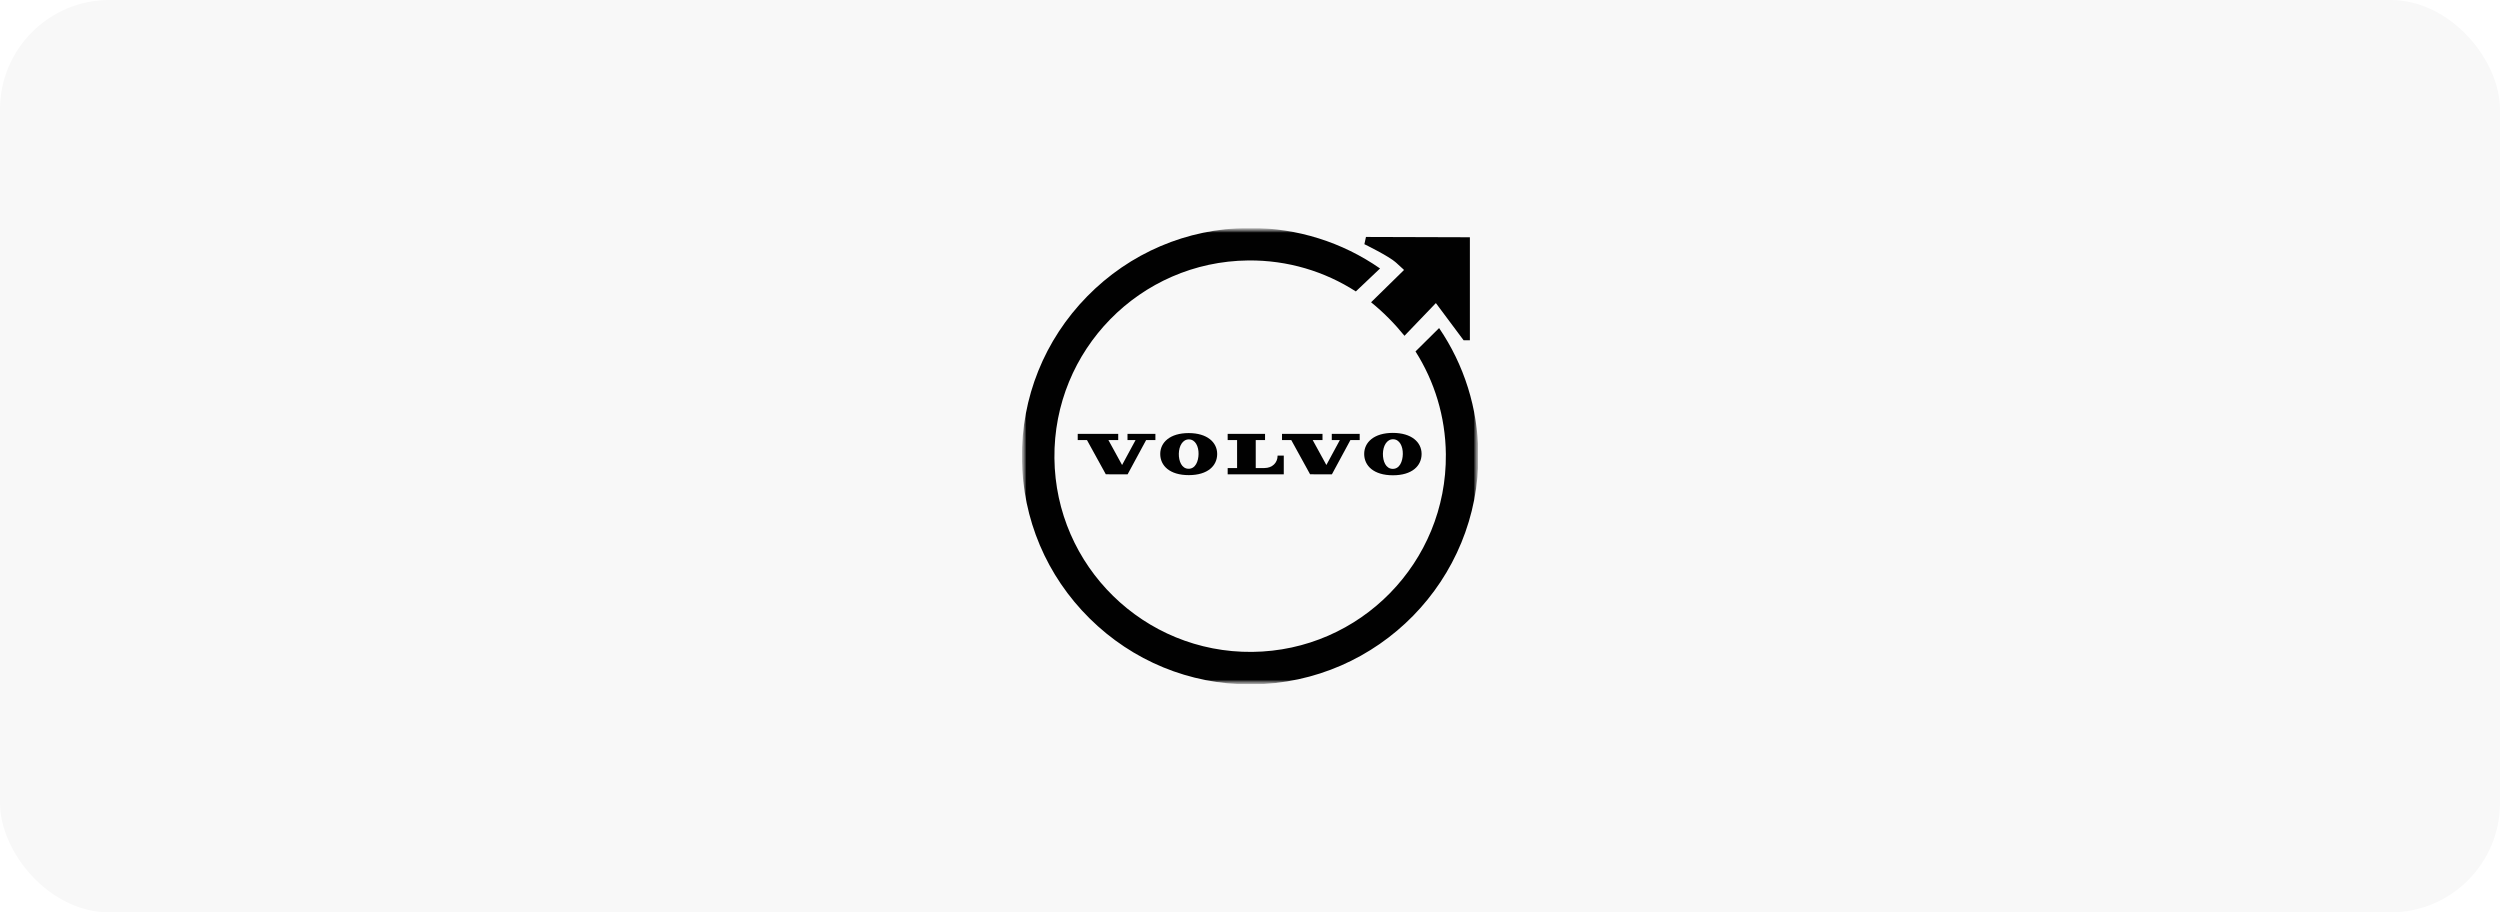 <?xml version="1.0" encoding="UTF-8"?> <svg xmlns="http://www.w3.org/2000/svg" width="274" height="100" viewBox="0 0 274 100" fill="none"><rect width="274" height="100" rx="12" fill="black" fill-opacity="0.03"></rect><g clip-path="url(#clip0_1699_106)"><mask id="mask0_1699_106" style="mask-type:luminance" maskUnits="userSpaceOnUse" x="112" y="24" width="51" height="52"><path fill-rule="evenodd" clip-rule="evenodd" d="M112 75.011V24.982H162.029V75.011H112Z" fill="white"></path></mask><g mask="url(#mask0_1699_106)"><mask id="mask1_1699_106" style="mask-type:luminance" maskUnits="userSpaceOnUse" x="112" y="24" width="51" height="52"><path fill-rule="evenodd" clip-rule="evenodd" d="M112 24.982H162.029V75.011H112V24.982Z" fill="white"></path></mask><g mask="url(#mask1_1699_106)"><path d="M161.099 26.004L149.709 25.97L149.537 26.764C149.537 26.764 152.229 28.075 152.988 28.766C153.748 29.456 153.883 29.587 153.883 29.587L150.27 33.129C151.624 34.226 152.838 35.456 153.931 36.803L157.372 33.218L160.409 37.291H161.099V26.004Z" fill="#010101"></path><path d="M157.725 35.956L155.14 38.517L155.139 38.517C157.208 41.777 158.423 45.634 158.466 49.778C158.587 61.625 149.081 71.327 137.234 71.448C125.387 71.569 115.685 62.063 115.564 50.216C115.443 38.369 124.948 28.667 136.796 28.546C141.142 28.501 145.198 29.754 148.6 31.941L151.254 29.424C147.101 26.537 142.176 24.982 137.019 24.982C136.933 24.982 136.846 24.983 136.759 24.983C130.078 25.052 123.823 27.718 119.147 32.49C114.471 37.263 111.933 43.571 112.001 50.252C112.069 56.888 114.704 63.113 119.422 67.78C124.136 72.443 130.382 75.011 137.01 75.011C137.096 75.011 137.184 75.011 137.27 75.01C151.063 74.869 162.169 63.534 162.028 49.741C161.977 44.751 160.474 39.993 157.725 35.956Z" fill="#010101"></path><path d="M123.574 48.233H124.457L122.98 50.965L121.483 48.234L122.556 48.233L122.556 47.554H118.119L118.118 48.234H119.134L121.197 51.983L123.587 51.985L125.615 48.233L126.632 48.234V47.554H123.574V48.233Z" fill="#010101"></path><path d="M138.575 51.297H137.629V48.233H138.649V47.555L134.552 47.554L134.553 48.233H135.584L135.585 51.298H134.553V51.985L140.702 51.985V49.933H140.026C140.026 50.718 139.451 51.297 138.575 51.297Z" fill="#010101"></path><path d="M130.276 47.465C128.242 47.465 127.162 48.48 127.162 49.754C127.162 51.045 128.202 52.074 130.288 52.074C132.374 52.074 133.403 51.045 133.403 49.754C133.403 48.48 132.311 47.465 130.276 47.465ZM130.254 51.377C129.511 51.363 129.185 50.542 129.199 49.727C129.214 48.882 129.618 48.145 130.314 48.157C131.01 48.169 131.377 48.92 131.362 49.764C131.348 50.561 131.019 51.391 130.254 51.377Z" fill="#010101"></path><path d="M145.963 48.233H146.847L145.37 50.965L143.873 48.234L144.946 48.233L144.946 47.554H140.509L140.508 48.234H141.524L143.587 51.983L145.977 51.985L148.005 48.233L149.022 48.234V47.554H145.963V48.233Z" fill="#010101"></path><path d="M152.655 47.445C150.604 47.445 149.515 48.468 149.515 49.752C149.515 51.053 150.564 52.091 152.667 52.091C154.769 52.091 155.807 51.053 155.807 49.752C155.807 48.468 154.706 47.445 152.655 47.445ZM152.632 51.388C151.883 51.375 151.554 50.547 151.568 49.725C151.583 48.873 151.991 48.13 152.692 48.142C153.394 48.155 153.764 48.911 153.749 49.763C153.735 50.566 153.404 51.402 152.632 51.388Z" fill="#010101"></path></g></g></g><defs><clipPath id="clip0_1699_106"><rect width="50" height="50" fill="white" transform="translate(112 25)"></rect></clipPath></defs></svg> 